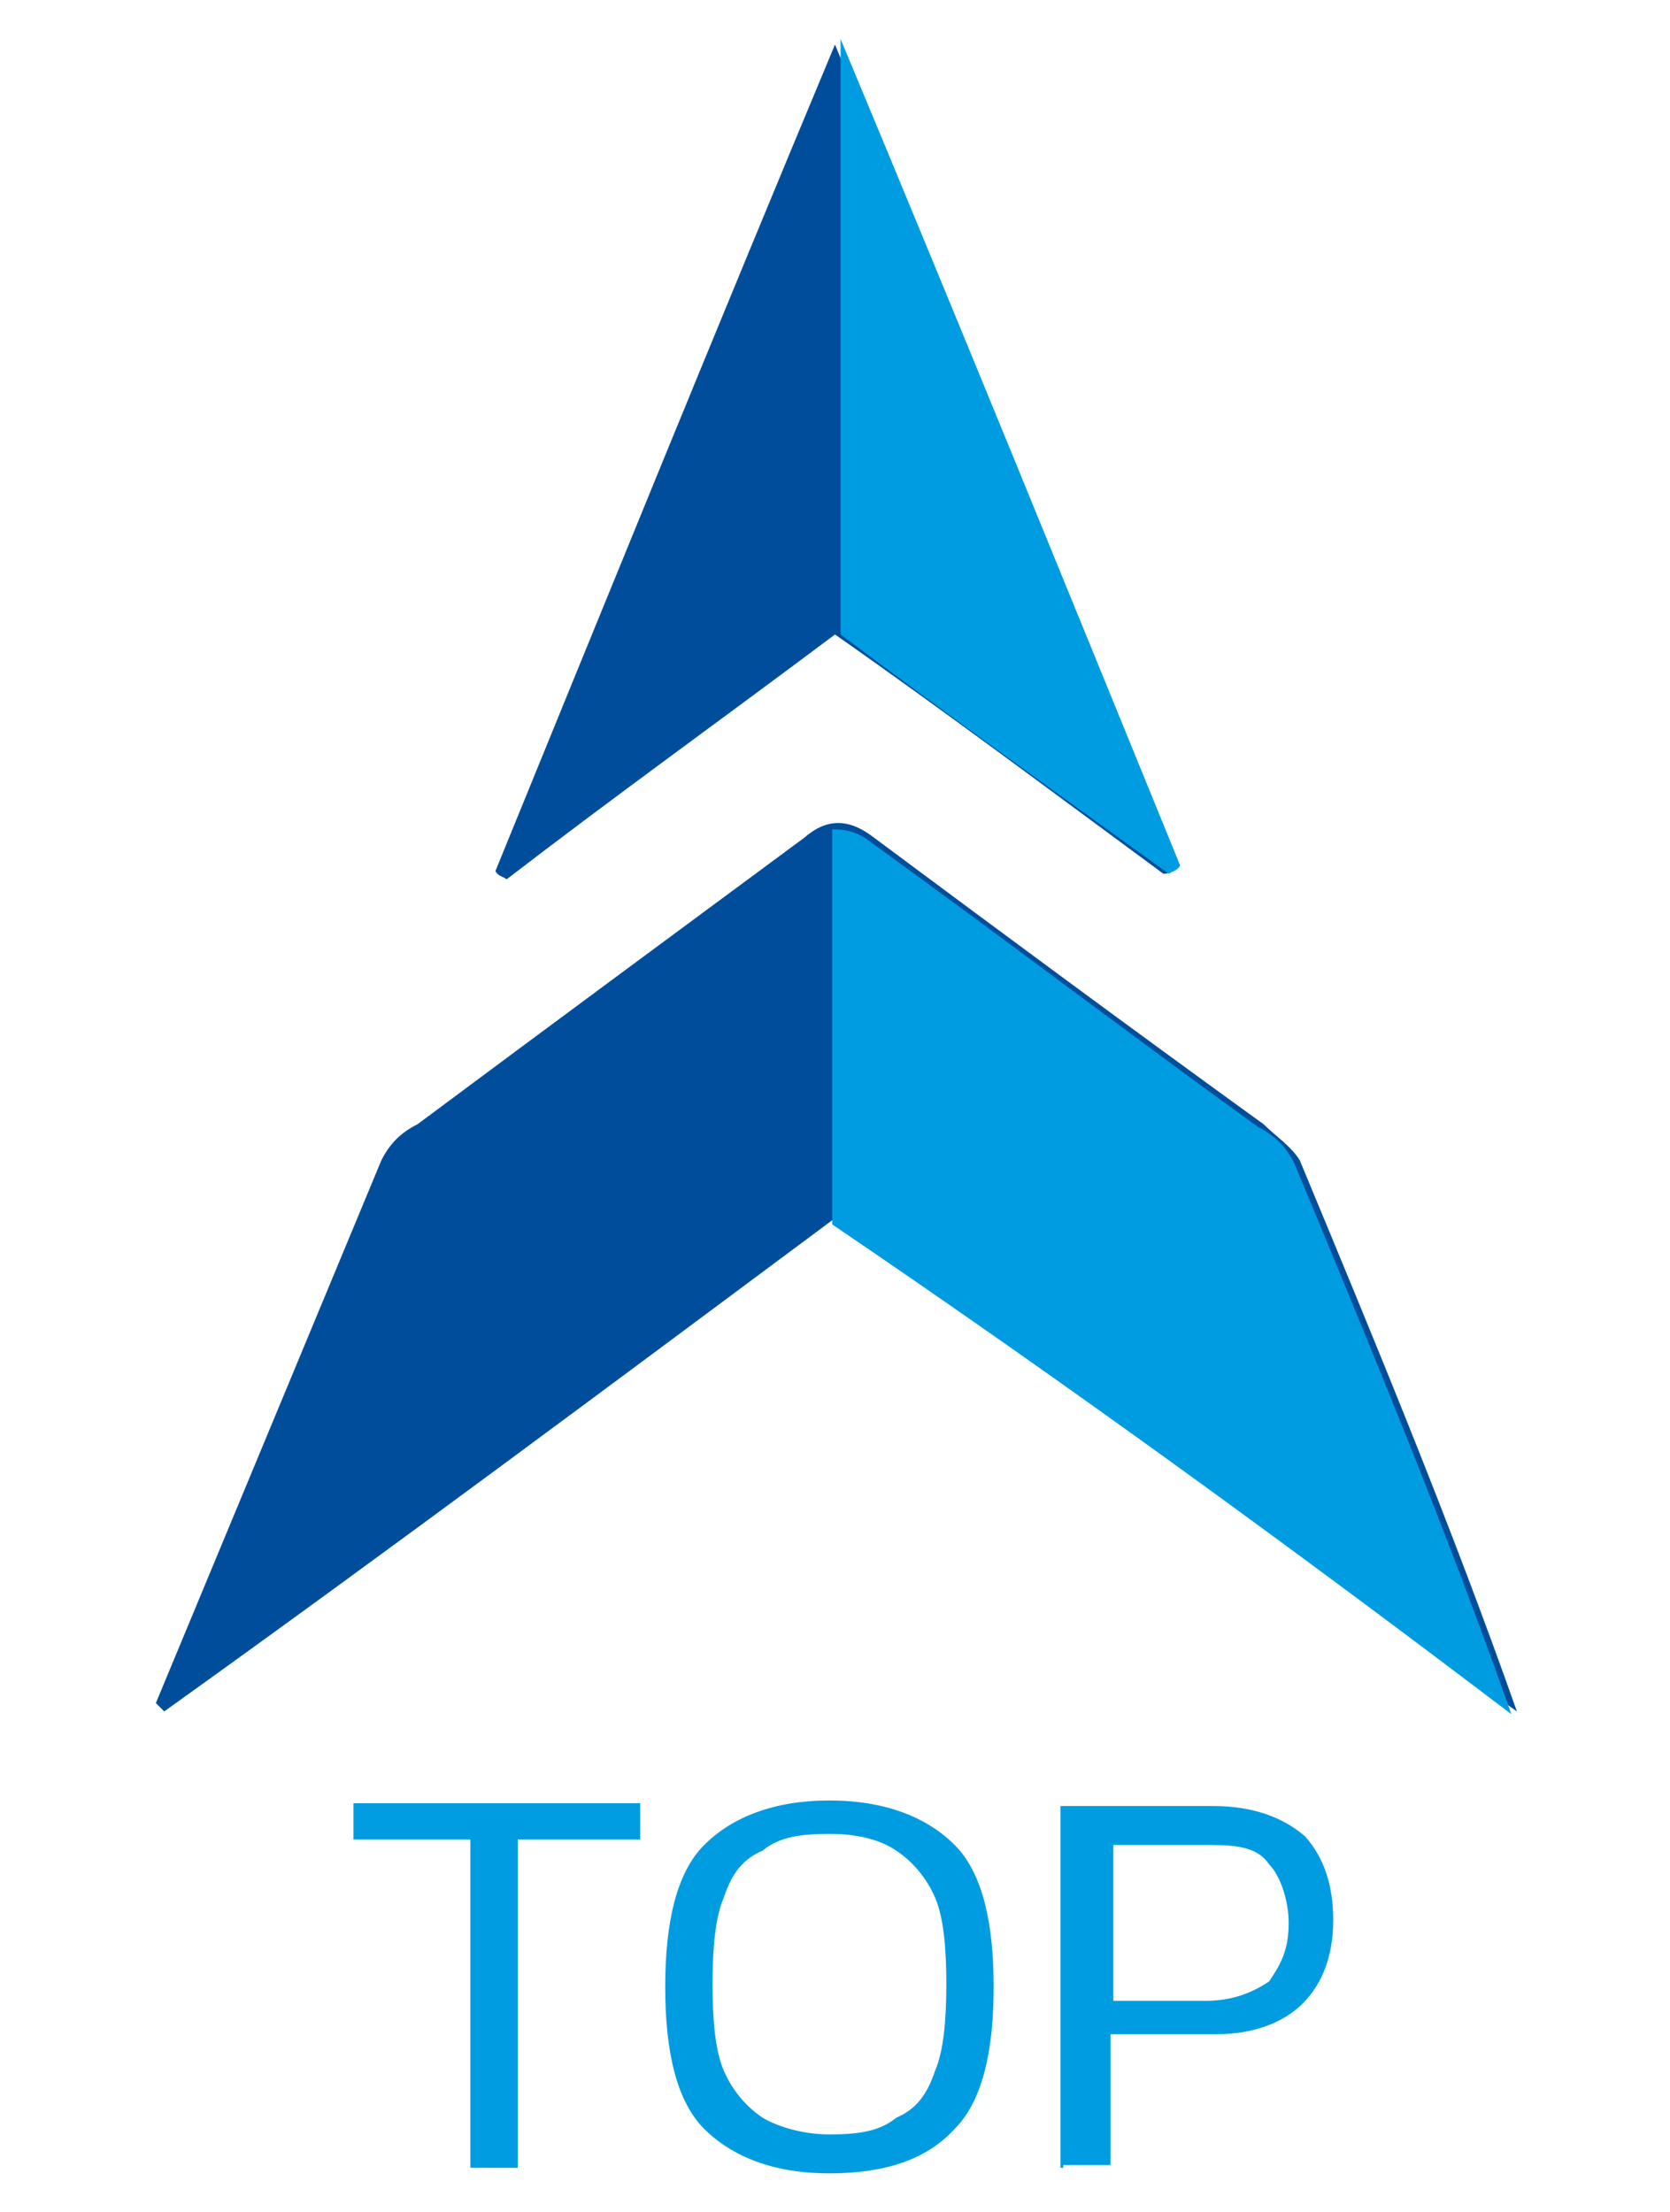 <?xml version="1.0" encoding="utf-8"?>
<!-- Generator: Adobe Illustrator 24.2.0, SVG Export Plug-In . SVG Version: 6.00 Build 0)  -->
<svg version="1.1" id="圖層_1" xmlns="http://www.w3.org/2000/svg" xmlns:xlink="http://www.w3.org/1999/xlink" x="0px" y="0px"
	 viewBox="0 0 60 79.5" width="60" height="79.5" style="enable-background:new 0 0 60 79.5;" xml:space="preserve">
<style type="text/css">
	.st0{fill:#004E9B;}
	.st1{fill:#009CE1;}
</style>
<g>
	<g>
		<path class="st0" d="M30.1,43.7c-8.2,6.1-16.1,12-24.2,17.8c-0.1-0.1-0.1-0.1-0.3-0.3c2.7-6.5,5.4-13,8.1-19.5
			c0.3-0.6,0.7-1,1.3-1.3c4.7-3.5,9.3-6.9,13.9-10.3c0.8-0.7,1.6-0.7,2.5,0c4.7,3.5,9.3,6.9,14,10.3c0.4,0.4,1,0.8,1.3,1.3
			c2.7,6.5,5.4,13,7.8,19.8C46.2,55.6,38.3,49.7,30.1,43.7z"/>
		<path class="st0" d="M41.8,31.4c-3.8-2.8-7.8-5.8-11.8-8.6c-4,3-7.9,5.8-11.8,8.8c-0.1-0.1-0.3-0.1-0.4-0.3
			c4-9.8,7.9-19.4,12.2-29.7c4.2,10.2,8.2,20,12.2,29.7C42.1,31.3,42,31.4,41.8,31.4z"/>
	</g>
	<g>
		<path class="st1" d="M54.3,61.6c-2.4-6.8-5.1-13.3-7.8-19.8c-0.3-0.6-0.7-1-1.3-1.3c-4.7-3.4-9.3-6.9-14-10.3
			c-0.4-0.3-0.8-0.4-1.3-0.4v14.2l0,0C38.3,49.7,46.4,55.6,54.3,61.6z"/>
		<path class="st1" d="M30.2,22.8c4,3,7.9,5.8,11.8,8.6c0.1-0.1,0.3-0.1,0.4-0.3c-4-9.8-7.9-19.4-12.2-29.7l0,0L30.2,22.8
			C30.1,22.8,30.1,22.8,30.2,22.8z"/>
	</g>
	<g>
		<path class="st1" d="M16.9,77.9V66.1h-4.2v-1.3H23v1.3h-4.4v11.8H16.9z"/>
		<path class="st1" d="M29.8,78.1c-2,0-3.5-0.6-4.5-1.6c-1-1-1.4-2.8-1.4-5.1s0.4-4.1,1.4-5.1c1-1,2.5-1.6,4.5-1.6s3.5,0.6,4.5,1.6
			c1,1,1.4,2.8,1.4,5.1s-0.4,4.1-1.4,5.1C33.3,77.6,31.8,78.1,29.8,78.1z M29.8,76.7c1,0,1.8-0.1,2.4-0.6c0.7-0.3,1.1-0.8,1.4-1.7
			c0.3-0.7,0.4-1.8,0.4-3.1c0-1.3-0.1-2.4-0.4-3.1c-0.3-0.7-0.8-1.3-1.4-1.7c-0.6-0.4-1.4-0.6-2.4-0.6s-1.8,0.1-2.4,0.6
			c-0.7,0.3-1.1,0.8-1.4,1.7c-0.3,0.7-0.4,1.8-0.4,3.1c0,1.3,0.1,2.4,0.4,3.1c0.3,0.7,0.8,1.3,1.4,1.7
			C27.9,76.4,28.8,76.7,29.8,76.7z"/>
		<path class="st1" d="M38.1,77.9v-13h5.5c1.4,0,2.5,0.4,3.3,1.1c0.7,0.8,1,1.8,1,3c0,1.3-0.4,2.3-1.1,3c-0.7,0.7-1.8,1.1-3.1,1.1
			h-3.8v4.7h-1.7V77.9z M39.8,71.9h3.5c1,0,1.7-0.3,2.3-0.7c0.4-0.6,0.7-1.1,0.7-2.1c0-0.8-0.3-1.7-0.7-2.1
			c-0.4-0.6-1.1-0.7-2.1-0.7H40v5.7H39.8z"/>
	</g>
</g>
</svg>
